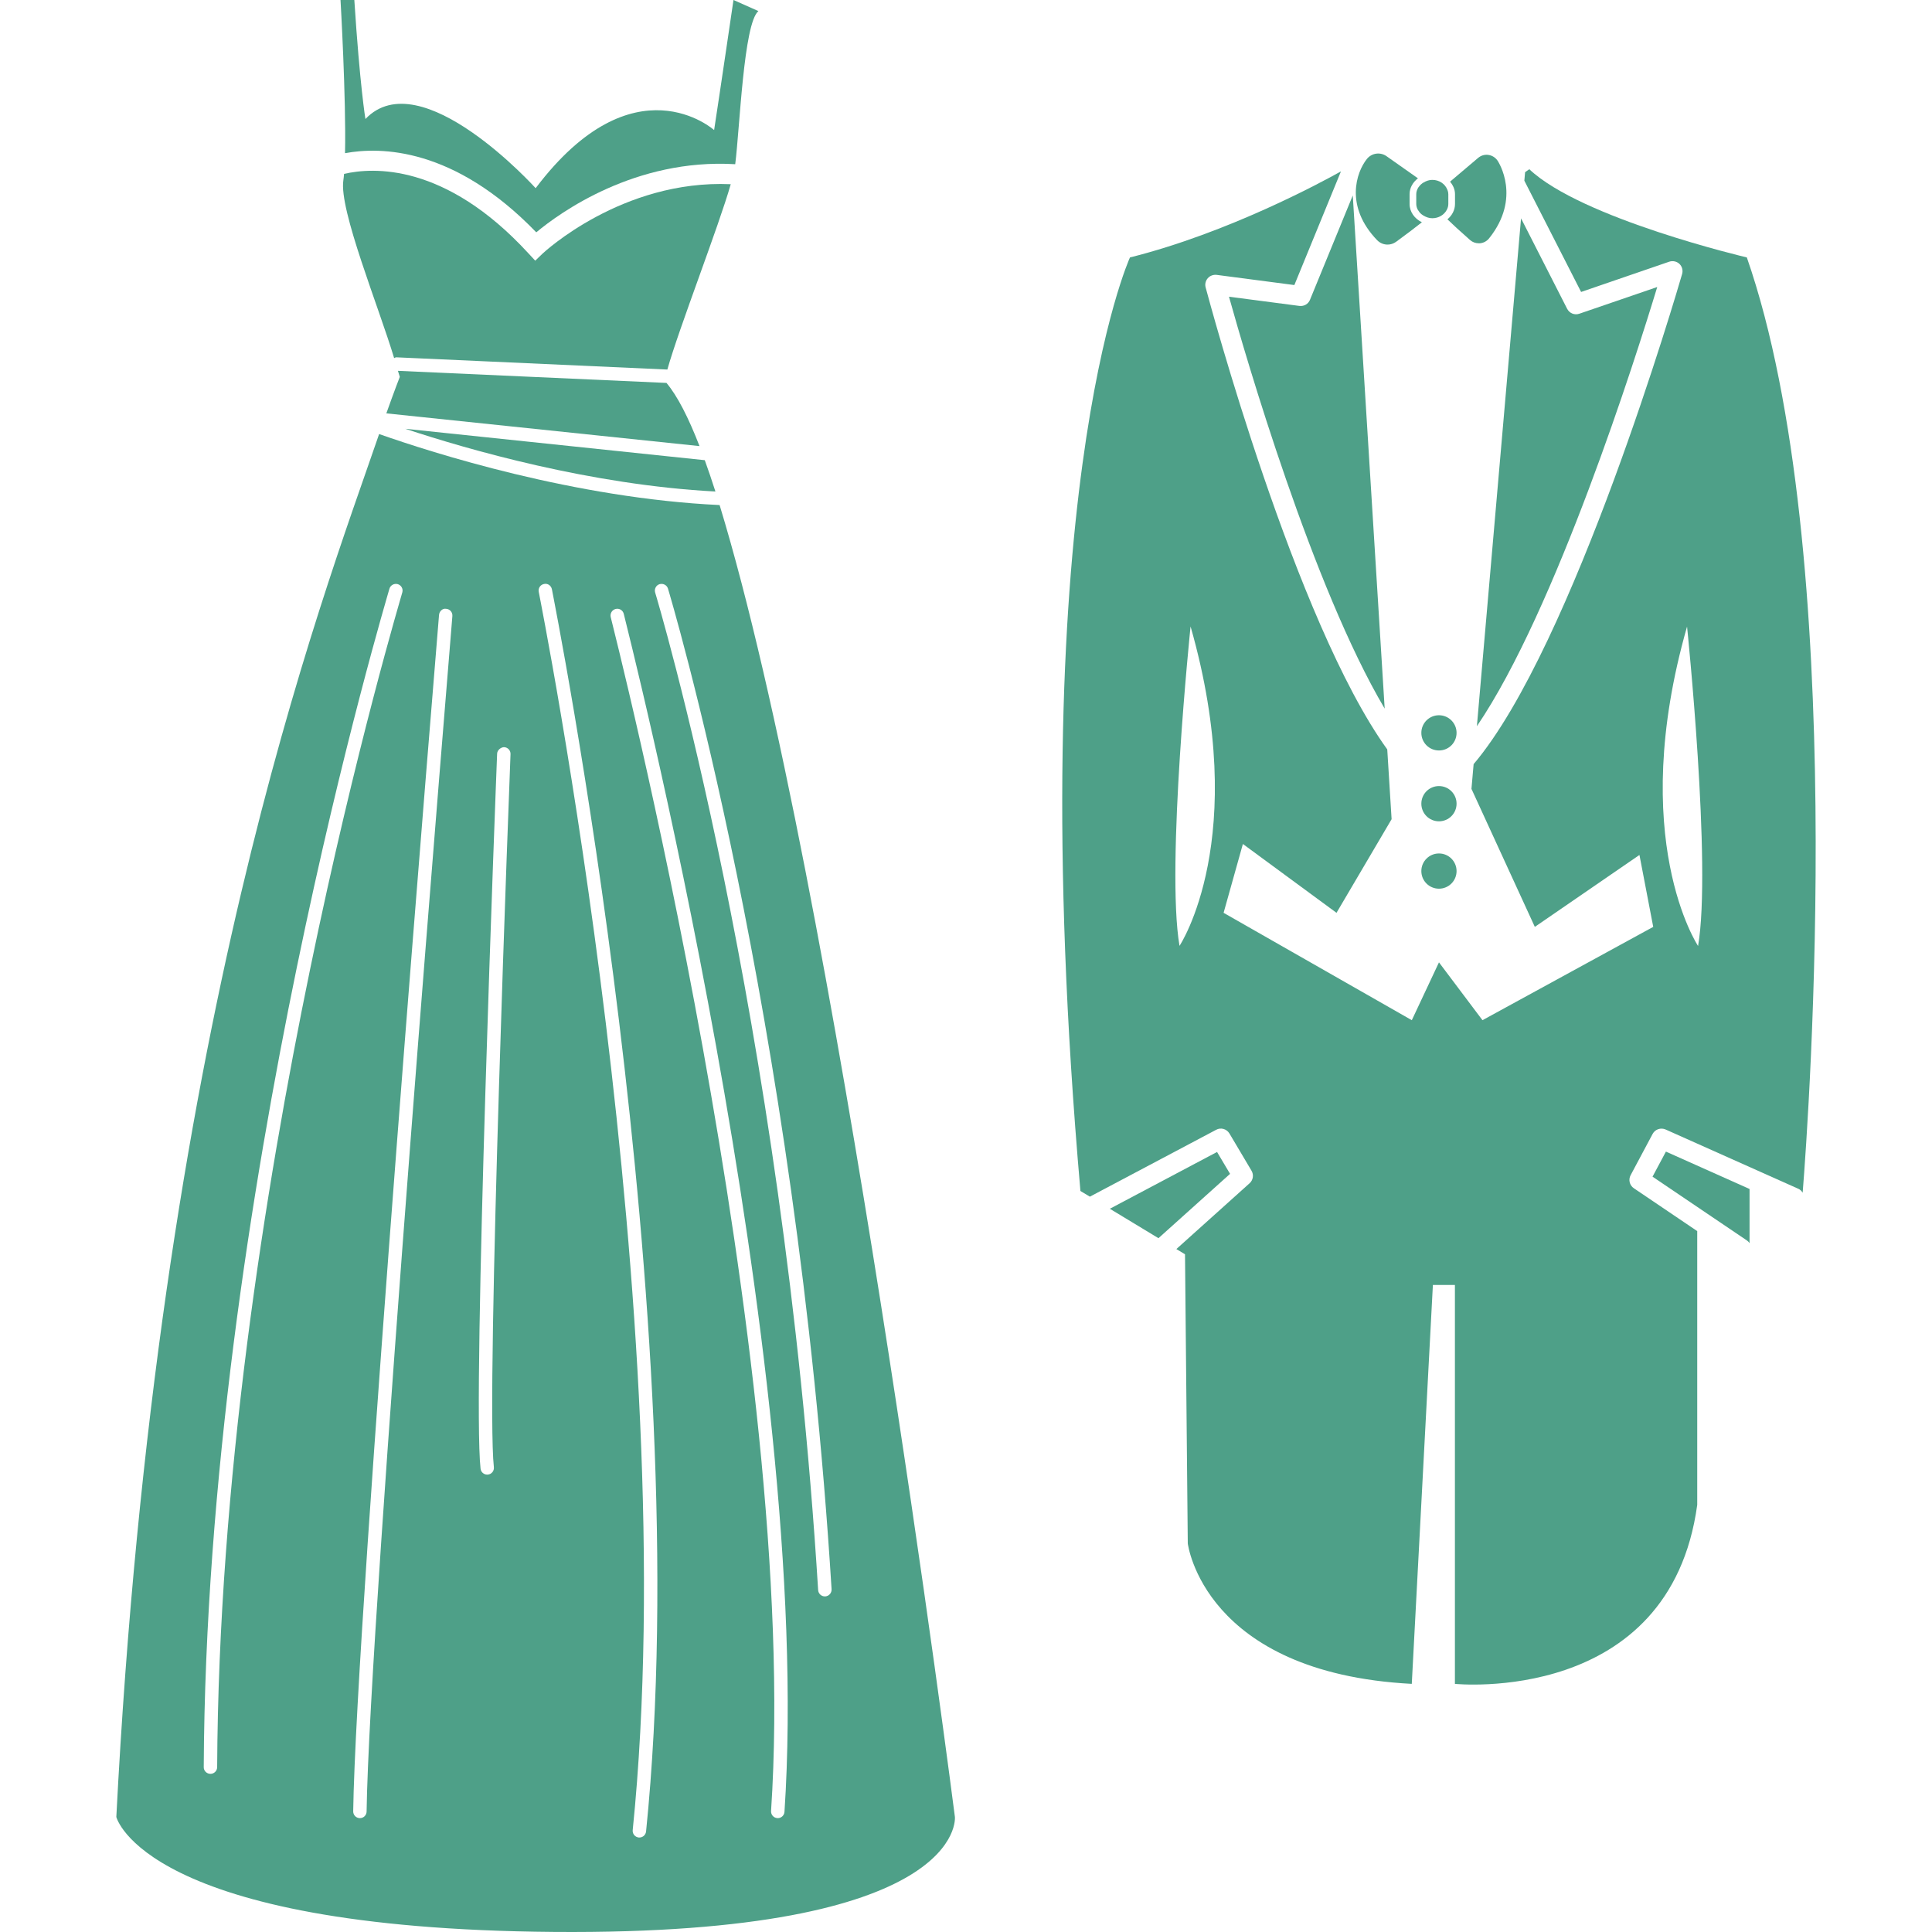 <?xml version="1.0" encoding="utf-8"?>
<!-- Generator: Adobe Illustrator 23.0.2, SVG Export Plug-In . SVG Version: 6.00 Build 0)  -->
<svg version="1.1" id="レイヤー_1" xmlns="http://www.w3.org/2000/svg" xmlns:xlink="http://www.w3.org/1999/xlink" x="0px"
	 y="0px" width="120px" height="120px" viewBox="0 0 120 120" style="enable-background:new 0 0 120 120;" xml:space="preserve">
<style type="text/css">
	.st0{fill:#4EA088;}
</style>
<g>
	<path class="st0" d="M33.701,15.751l-0.457,0.44l-0.435-0.469c-5.157-5.605-9.653-5.337-11.439-4.921
		c-0.013,0.147-0.026,0.288-0.044,0.401c-0.28,1.816,2.21,7.887,3.154,11.041c0.044-0.015,0.077-0.047,0.128-0.05l16.843,0.76
		c0.704-2.517,3.224-8.983,3.936-11.512C38.629,11.143,33.754,15.7,33.701,15.751z"/>
	<path class="st0" d="M43.775,28.583l-18.601-1.95c3.895,1.291,11.512,3.486,19.262,3.896
		C44.214,29.837,43.995,29.191,43.775,28.583z"/>
	<path class="st0" d="M21.43,9.515c2.21-0.411,6.776-0.367,11.879,4.915c1.463-1.22,6.144-4.602,12.357-4.231
		c0.286-2.257,0.521-8.745,1.44-9.511L45.558,0c0,0-0.858,5.844-1.203,8.079c0,0-4.983-4.469-11.085,3.609
		c0,0-7.136-7.908-10.573-4.296c0,0-0.345-2.063-0.689-7.392h-0.858C21.151,0,21.505,6.131,21.43,9.515z"/>
	<path class="st0" d="M43.448,27.708c-0.691-1.784-1.377-3.122-2.052-3.924l-16.68-0.751c0.07,0.224,0.116,0.376,0.116,0.376
		s-0.308,0.783-0.836,2.266L43.448,27.708z"/>
	<path class="st0" d="M59.311,112.855c0,0-7.398-57.854-14.615-81.485c-8.997-0.422-17.856-3.25-21.148-4.411
		C19.939,37.483,9.76,63.739,7.225,112.855c0,0,1.704,6.937,27.189,7.141C60.057,120.202,59.311,112.855,59.311,112.855z
		 M13.071,110.177L13.071,110.177c-0.231-0.001-0.42-0.188-0.416-0.417c0.169-35.398,11.416-72.736,11.529-73.18
		c0.057-0.224,0.288-0.354,0.506-0.302c0.224,0.058,0.36,0.284,0.301,0.507c-0.114,0.443-11.334,37.684-11.503,72.978
		C13.487,109.992,13.3,110.177,13.071,110.177z M22.77,112.517c-0.002,0.229-0.187,0.411-0.416,0.411c0,0-0.002,0-0.005,0
		c-0.231-0.004-0.414-0.193-0.411-0.424c0.169-12.077,5.278-73.614,5.331-74.306c0.015-0.229,0.224-0.429,0.444-0.383
		c0.231,0.015,0.403,0.216,0.385,0.446C28.047,38.951,22.939,100.465,22.77,112.517z M30.675,91.129
		c0.026,0.228-0.139,0.435-0.367,0.459c-0.015,0.004-0.031,0.004-0.046,0.004c-0.209,0-0.391-0.158-0.414-0.371
		c-0.514-4.62,0.965-42.791,1.029-44.412c0.011-0.23,0.247-0.401,0.434-0.401c0.229,0.011,0.409,0.204,0.398,0.433
		C31.693,47.238,30.168,86.57,30.675,91.129z M40.129,113.755c-0.024,0.216-0.203,0.376-0.414,0.376c-0.013,0-0.028,0-0.044-0.001
		c-0.229-0.025-0.396-0.229-0.372-0.459c3.226-31.718-5.748-76.397-5.838-76.919c-0.041-0.226,0.11-0.442,0.337-0.481
		c0.233-0.051,0.442,0.114,0.484,0.338C34.371,37.131,43.364,81.922,40.129,113.755z M48.725,112.538
		c-0.015,0.219-0.198,0.39-0.416,0.39c-0.007,0-0.018,0-0.028-0.002c-0.229-0.014-0.404-0.213-0.389-0.442
		c1.867-27.981-9.841-73.632-9.961-74.163c-0.049-0.225,0.092-0.448,0.316-0.499c0.231-0.053,0.45,0.092,0.499,0.316
		C38.865,38.67,50.599,84.44,48.725,112.538z M51.26,99.155c-0.011,0-0.018,0-0.028,0c-0.218,0-0.401-0.169-0.416-0.392
		C48.61,63.127,40.773,37.062,40.693,36.804c-0.066-0.22,0.057-0.455,0.275-0.521c0.224-0.062,0.455,0.058,0.521,0.277
		c0.079,0.26,7.945,26.418,10.162,62.151C51.663,98.939,51.489,99.14,51.26,99.155z"/>
	<path class="st0" d="M98.094,19.486c-0.301,0.103-0.614-0.031-0.756-0.306l-2.863-5.617l-2.743,31.543
		c4.892-7.194,9.871-22.893,11.202-27.279L98.094,19.486z"/>
	<path class="st0" d="M80.706,19.001l-4.372-0.572c1.038,3.72,5.198,18.033,9.671,25.585l-1.982-31.874l-2.658,6.482
		C81.26,18.88,81.005,19.035,80.706,19.001z"/>
	<polygon class="st0" points="75.593,71.551 68.934,75.078 71.954,76.906 76.401,72.91 	"/>
	<path class="st0" d="M103.473,71.528l-0.831,1.557l5.864,3.964c0.066,0.045,0.121,0.103,0.162,0.166V73.85L103.473,71.528z"/>
	<path class="st0" d="M101.48,73.803c-0.264-0.178-0.35-0.527-0.2-0.808l1.368-2.566c0.154-0.289,0.506-0.404,0.802-0.276
		l8.257,3.688c0.115,0.052,0.196,0.139,0.26,0.238c0.385-4.832,2.892-39.803-3.468-58.09c0,0-10.261-2.405-13.511-5.478
		l-0.262,0.184l-0.046,0.527l3.525,6.912l5.476-1.88c0.218-0.073,0.462-0.021,0.632,0.137c0.167,0.162,0.231,0.401,0.167,0.625
		c-0.277,0.959-6.751,23.129-12.951,30.446l-0.134,1.536l3.936,8.572l6.498-4.467l0.856,4.467l-10.606,5.796l-2.702-3.592
		l-1.687,3.592L76,56.697l1.198-4.276l5.815,4.276l3.422-5.815l-0.27-4.334c-5.709-7.919-11.041-27.804-11.281-28.697
		c-0.055-0.2-0.002-0.415,0.134-0.571c0.136-0.156,0.347-0.23,0.55-0.207l4.827,0.632l2.894-7.06
		c-1.193,0.668-7.008,3.82-13.105,5.345c0,0-6.839,14.88-3.077,57.983l0.587,0.354l7.844-4.154c0.288-0.16,0.655-0.055,0.825,0.231
		l1.37,2.31c0.152,0.256,0.103,0.582-0.119,0.78l-4.548,4.087l0.537,0.325l0.172,17.959c0,0,0.969,8.039,13.913,8.723l1.311-24.777
		h1.368v24.777c0,0,13.342,1.368,15.051-11.118V76.466L101.48,73.803z M104.786,38.917c0,0,1.54,14.881,0.684,19.84
		C105.47,58.757,101.023,52.088,104.786,38.917z M73.262,58.75c-0.853-4.96,0.686-19.84,0.686-19.84
		C77.709,52.078,73.262,58.75,73.262,58.75z"/>
	<path class="st0" d="M89.863,13.033c0.059-0.111,0.095-0.233,0.095-0.365v-0.606l-0.002-0.006c0-0.101-0.024-0.194-0.064-0.281
		c-0.134-0.348-0.493-0.602-0.93-0.602c-0.198,0-0.372,0.066-0.53,0.156l0,0l0,0c-0.128,0.073-0.231,0.168-0.312,0.284
		c-0.011,0.014-0.02,0.026-0.031,0.04c-0.072,0.123-0.123,0.257-0.123,0.408v0.606c0,0.11,0.028,0.215,0.07,0.312
		c0.02,0.046,0.051,0.085,0.079,0.126c0.026,0.041,0.055,0.083,0.088,0.119c0.051,0.055,0.105,0.097,0.167,0.139
		c0.02,0.013,0.038,0.024,0.057,0.034c0.156,0.091,0.334,0.158,0.535,0.158c0.398,0,0.735-0.211,0.895-0.51
		C89.858,13.041,89.861,13.037,89.863,13.033z"/>
	<path class="st0" d="M87.552,12.668v-0.606c0-0.402,0.209-0.747,0.519-0.986L86.118,9.7c-0.385-0.271-0.92-0.2-1.218,0.174
		c-0.664,0.826-1.381,2.948,0.635,5.043c0.178,0.183,0.411,0.275,0.648,0.275c0.185,0,0.37-0.057,0.53-0.172
		c0.712-0.521,1.223-0.91,1.604-1.215C87.866,13.587,87.552,13.166,87.552,12.668z"/>
	<path class="st0" d="M93.018,9.98c-0.132-0.194-0.337-0.324-0.565-0.357c-0.231-0.037-0.465,0.032-0.645,0.185l-1.743,1.476
		c0.183,0.219,0.308,0.481,0.308,0.777v0.606c0,0.382-0.185,0.717-0.471,0.955c0.319,0.312,0.763,0.718,1.408,1.288
		c0.149,0.132,0.343,0.201,0.54,0.201c0.026,0,0.049,0,0.072-0.001c0.222-0.019,0.427-0.129,0.568-0.305
		C94.509,12.286,93.08,10.073,93.018,9.98z"/>
	<path class="st0" d="M90.47,45.519c0,0.606-0.488,1.094-1.093,1.094c-0.607,0-1.095-0.488-1.095-1.094
		c0-0.604,0.488-1.094,1.095-1.094C89.982,44.426,90.47,44.915,90.47,45.519z"/>
	<path class="st0" d="M90.47,49.919c0,0.604-0.488,1.094-1.093,1.094c-0.607,0-1.095-0.489-1.095-1.094
		c0-0.606,0.488-1.095,1.095-1.095C89.982,48.824,90.47,49.314,90.47,49.919z"/>
	<path class="st0" d="M90.47,54.104c0,0.604-0.488,1.094-1.093,1.094c-0.607,0-1.095-0.489-1.095-1.094
		c0-0.604,0.488-1.094,1.095-1.094C89.982,53.01,90.47,53.5,90.47,54.104z"/>
</g>
</svg>
